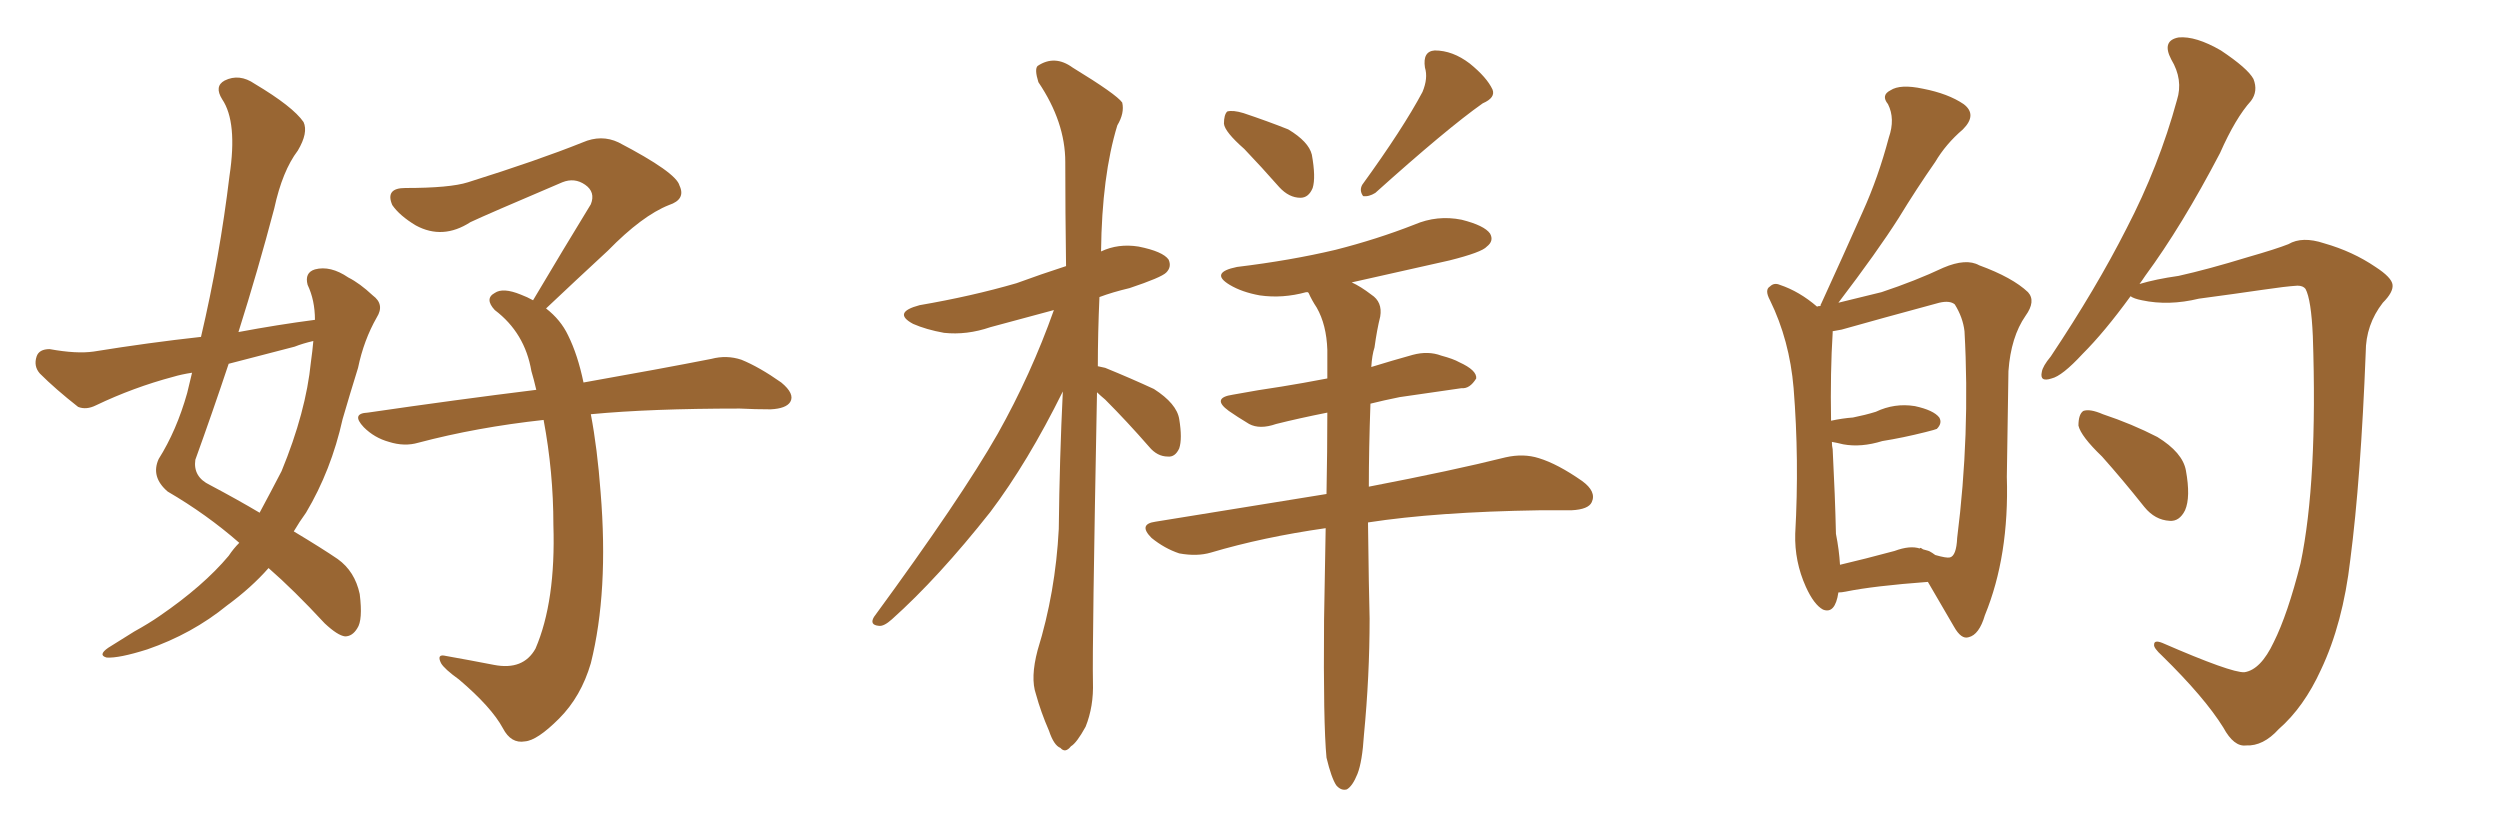 <svg xmlns="http://www.w3.org/2000/svg" xmlns:xlink="http://www.w3.org/1999/xlink" width="450" height="150"><path fill="#996633" padding="10" d="M43.07 97.71L43.07 97.71Q37.21 92.58 30.18 88.48L30.18 88.48Q27.10 85.84 28.56 82.62L28.56 82.62Q31.79 77.49 33.69 70.75L33.69 70.75Q34.13 68.85 34.57 67.09L34.57 67.09Q32.67 67.38 31.20 67.82L31.20 67.82Q24.02 69.73 17.29 72.95L17.29 72.95Q15.53 73.83 14.06 73.24L14.06 73.24Q9.96 70.02 7.18 67.24L7.18 67.24Q6.01 65.92 6.59 64.16L6.59 64.16Q7.03 62.84 8.94 62.84L8.94 62.84Q13.77 63.72 16.85 63.28L16.85 63.28Q26.81 61.67 36.18 60.64L36.18 60.64Q39.55 46.29 41.31 31.64L41.31 31.64Q42.77 21.97 39.99 17.87L39.99 17.87Q38.53 15.53 40.43 14.50L40.43 14.50Q43.07 13.18 45.85 15.09L45.85 15.09Q52.73 19.19 54.64 21.97L54.64 21.97Q55.52 23.88 53.61 27.10L53.61 27.10Q50.83 30.76 49.37 37.50L49.37 37.50Q46.44 48.63 42.92 59.77L42.92 59.77Q49.95 58.45 56.69 57.57L56.69 57.57Q56.69 54.05 55.37 51.27L55.37 51.27Q54.79 49.07 56.69 48.49L56.69 48.49Q59.47 47.75 62.70 49.95L62.70 49.95Q64.75 50.98 67.09 53.17L67.09 53.17Q69.29 54.79 67.82 57.13L67.82 57.13Q65.48 61.23 64.45 66.21L64.45 66.21Q62.99 70.90 61.67 75.44L61.67 75.44Q59.62 84.67 55.08 92.29L55.08 92.29Q53.91 93.90 52.88 95.65L52.88 95.65Q58.01 98.73 60.79 100.63L60.79 100.63Q63.87 102.83 64.75 106.93L64.75 106.93Q65.33 111.62 64.31 113.09L64.31 113.09Q63.43 114.55 62.11 114.55L62.11 114.55Q60.79 114.40 58.45 112.21L58.45 112.21Q52.88 106.20 48.34 102.25L48.34 102.25Q45.26 105.76 40.87 108.98L40.87 108.98Q34.57 114.11 26.51 116.89L26.51 116.89Q21.39 118.51 19.19 118.36L19.19 118.36Q17.58 117.92 19.48 116.60L19.48 116.60Q21.83 115.14 24.17 113.67L24.17 113.67Q26.81 112.21 28.71 110.89L28.71 110.89Q36.62 105.47 41.16 100.05L41.16 100.05Q42.04 98.73 43.07 97.71ZM55.96 65.19L55.96 65.19Q56.25 63.13 56.40 61.38L56.40 61.38Q54.49 61.82 53.03 62.40L53.03 62.40Q46.88 64.01 41.16 65.48L41.16 65.48Q38.23 74.27 35.16 82.76L35.16 82.76Q34.72 85.84 37.79 87.30L37.79 87.30Q42.77 89.94 46.73 92.29L46.73 92.29Q48.78 88.48 50.68 84.81L50.68 84.81Q55.08 74.12 55.96 65.19ZM106.35 74.56L106.35 74.56L106.35 74.56Q107.52 80.71 108.11 88.62L108.11 88.62Q109.57 106.49 106.35 119.38L106.35 119.38Q104.59 125.39 100.63 129.35L100.63 129.35Q96.68 133.30 94.48 133.45L94.48 133.45Q91.99 133.89 90.53 131.10L90.53 131.10Q88.48 127.29 82.62 122.31L82.62 122.31Q79.98 120.41 79.39 119.38L79.39 119.38Q78.52 117.63 80.27 118.07L80.27 118.07Q84.38 118.80 88.92 119.68L88.92 119.68Q94.19 120.70 96.39 116.75L96.39 116.75Q100.05 108.25 99.61 94.48L99.61 94.48Q99.61 84.96 97.85 75.59L97.85 75.59Q85.84 76.90 75.29 79.69L75.29 79.69Q72.80 80.42 70.02 79.54L70.02 79.54Q67.38 78.81 65.48 76.90L65.48 76.90Q63.13 74.41 66.21 74.27L66.21 74.27Q82.32 71.92 96.53 70.17L96.53 70.17Q96.09 68.26 95.65 66.80L95.65 66.80Q94.48 59.91 89.06 55.81L89.06 55.81Q87.16 53.76 89.06 52.73L89.06 52.73Q90.53 51.71 93.75 53.03L93.75 53.03Q94.92 53.47 95.95 54.05L95.95 54.05Q101.51 44.68 106.35 36.77L106.35 36.77Q107.23 34.57 105.32 33.25L105.32 33.25Q103.42 31.93 101.22 32.81L101.22 32.81Q87.45 38.67 84.67 39.99L84.67 39.99Q79.69 43.21 74.85 40.58L74.85 40.58Q71.92 38.82 70.61 36.91L70.61 36.91Q69.29 33.84 72.95 33.84L72.95 33.84Q81.01 33.84 84.23 32.81L84.23 32.81Q96.83 28.86 104.88 25.63L104.88 25.63Q108.25 24.17 111.33 25.63L111.33 25.63Q121.73 31.05 122.31 33.40L122.31 33.40Q123.49 35.89 120.41 36.91L120.41 36.91Q115.58 38.82 109.42 45.12L109.42 45.12Q103.56 50.54 98.29 55.52L98.29 55.52Q100.93 57.57 102.25 60.35L102.25 60.35Q104.00 63.87 105.03 68.85L105.03 68.85Q119.09 66.36 128.03 64.60L128.03 64.60Q130.81 63.87 133.45 64.75L133.45 64.75Q136.67 66.06 140.63 68.85L140.63 68.85Q143.12 70.90 142.24 72.36L142.24 72.36Q141.50 73.54 138.72 73.68L138.72 73.68Q135.94 73.68 133.15 73.54L133.15 73.54Q117.04 73.54 106.35 74.56ZM197.46 70.61L197.46 70.61Q196.58 116.60 196.73 122.75L196.73 122.75Q196.88 127.15 195.41 130.81L195.41 130.81Q193.80 133.74 192.77 134.33L192.77 134.33Q191.75 135.64 190.87 134.62L190.87 134.62Q189.70 134.18 188.82 131.54L188.82 131.54Q187.35 128.17 186.47 124.95L186.47 124.95Q185.45 122.02 186.77 117.04L186.77 117.04Q189.99 106.64 190.58 95.21L190.58 95.21Q190.72 82.47 191.31 70.46L191.31 70.46Q185.01 83.20 178.27 92.14L178.27 92.14Q168.90 104.00 160.55 111.47L160.55 111.47Q159.08 112.79 158.20 112.65L158.20 112.65Q156.45 112.50 157.32 111.04L157.32 111.04Q173.00 89.65 179.59 78.08L179.59 78.08Q185.60 67.38 189.70 55.81L189.70 55.81Q183.69 57.42 178.27 58.89L178.27 58.89Q174.02 60.35 169.92 59.91L169.92 59.91Q166.70 59.33 164.36 58.30L164.36 58.30Q160.55 56.25 165.53 54.93L165.53 54.93Q174.90 53.32 182.96 50.98L182.96 50.98Q187.35 49.37 191.89 47.90L191.89 47.90Q191.75 37.94 191.75 29.15L191.75 29.15Q191.75 21.97 186.91 14.79L186.91 14.79Q186.18 12.45 186.77 11.87L186.77 11.87Q189.84 9.81 193.07 12.16L193.07 12.16Q200.98 16.99 202.00 18.46L202.00 18.46Q202.44 20.36 201.12 22.56L201.12 22.56Q198.34 31.64 198.19 45.26L198.19 45.26Q201.27 43.80 204.93 44.38L204.93 44.38Q209.33 45.26 210.35 46.73L210.35 46.73Q210.94 48.05 209.91 49.07L209.91 49.07Q209.03 49.95 203.32 51.86L203.32 51.86Q200.24 52.59 197.90 53.47L197.90 53.47Q197.61 60.06 197.61 65.92L197.61 65.92Q198.34 66.06 198.93 66.21L198.93 66.21Q203.61 68.12 207.71 70.02L207.71 70.02Q211.82 72.66 212.26 75.44L212.26 75.44Q212.84 78.96 212.26 80.71L212.26 80.71Q211.52 82.32 210.21 82.18L210.21 82.18Q208.30 82.18 206.84 80.42L206.84 80.42Q202.88 75.88 198.93 71.92L198.93 71.92Q198.05 71.19 197.46 70.61ZM223.97 26.81L223.97 26.81Q220.46 23.73 220.31 22.27L220.31 22.27Q220.31 20.65 220.90 20.07L220.90 20.07Q221.92 19.78 223.83 20.36L223.83 20.36Q228.22 21.83 231.88 23.29L231.88 23.29Q235.55 25.49 236.13 27.83L236.13 27.83Q236.87 31.93 236.28 33.84L236.28 33.84Q235.55 35.60 234.08 35.60L234.08 35.60Q232.03 35.60 230.27 33.69L230.27 33.69Q227.05 30.03 223.97 26.81ZM256.05 16.55L256.05 16.55Q257.08 14.06 256.49 12.16L256.49 12.16Q256.05 9.23 258.25 9.08L258.25 9.08Q261.47 9.08 264.55 11.43L264.55 11.43Q267.63 13.92 268.65 16.11L268.65 16.11Q269.24 17.58 266.89 18.60L266.89 18.60Q260.45 23.14 247.56 34.72L247.56 34.72Q246.39 35.45 245.36 35.30L245.36 35.30Q244.63 34.28 245.21 33.25L245.21 33.25Q252.54 23.14 256.05 16.55ZM238.77 136.38L238.77 136.38L238.77 136.38Q238.18 130.22 238.33 111.62L238.33 111.62Q238.48 102.69 238.62 95.07L238.62 95.07Q227.34 96.68 217.97 99.46L217.97 99.46Q215.48 100.20 212.26 99.61L212.26 99.61Q209.62 98.73 207.28 96.83L207.28 96.83Q204.79 94.34 208.01 93.90L208.01 93.90Q224.27 91.26 238.77 88.92L238.77 88.92Q238.92 81.01 238.92 74.27L238.92 74.27Q233.79 75.29 229.69 76.32L229.69 76.32Q226.76 77.34 224.85 76.32L224.85 76.32Q222.66 75 221.19 73.97L221.19 73.97Q217.97 71.63 221.92 71.04L221.92 71.04Q226.61 70.17 230.71 69.58L230.71 69.58Q234.38 68.99 238.92 68.12L238.92 68.12Q238.92 65.33 238.92 62.99L238.92 62.99Q238.77 58.45 237.01 55.37L237.01 55.37Q236.13 54.05 235.55 52.73L235.55 52.73Q235.40 52.59 235.40 52.59L235.40 52.59Q235.11 52.59 235.11 52.59L235.11 52.59Q230.86 53.76 226.76 53.17L226.76 53.17Q223.54 52.59 221.34 51.27L221.34 51.27Q217.68 49.07 222.66 48.05L222.66 48.05Q232.32 46.88 240.38 44.97L240.38 44.97Q247.85 43.07 254.59 40.43L254.59 40.43Q258.69 38.67 263.09 39.55L263.09 39.55Q267.19 40.58 268.21 42.04L268.21 42.04Q268.95 43.36 267.63 44.38L267.63 44.38Q266.75 45.41 260.89 46.88L260.89 46.88Q251.66 48.93 243.31 50.83L243.31 50.83Q244.92 51.56 246.83 53.03L246.83 53.03Q248.88 54.35 248.44 56.98L248.44 56.98Q247.85 59.33 247.41 62.55L247.41 62.55Q246.97 63.87 246.83 66.06L246.83 66.06Q250.63 64.89 254.30 63.87L254.30 63.87Q257.08 63.13 259.42 64.01L259.42 64.01Q261.62 64.60 262.65 65.19L262.65 65.19Q265.87 66.65 265.72 68.12L265.72 68.12Q264.55 70.02 263.09 69.87L263.09 69.87Q258.11 70.61 251.95 71.48L251.95 71.48Q249.02 72.07 246.68 72.66L246.68 72.66Q246.39 80.86 246.39 87.60L246.39 87.60Q261.62 84.67 271.00 82.32L271.00 82.32Q274.22 81.59 277.00 82.47L277.00 82.47Q280.37 83.50 284.77 86.57L284.77 86.57Q287.40 88.48 286.52 90.38L286.52 90.38Q285.94 91.70 282.86 91.85L282.86 91.85Q280.22 91.85 277.15 91.85L277.15 91.85Q258.54 92.14 246.24 94.04L246.24 94.04Q246.39 106.35 246.53 111.33L246.53 111.33Q246.53 121.73 245.51 132.28L245.51 132.28Q245.21 137.11 244.34 139.31L244.34 139.31Q243.46 141.50 242.43 142.09L242.43 142.09Q241.41 142.38 240.53 141.36L240.53 141.36Q239.65 140.04 238.77 136.38ZM330.91 106.64L330.91 106.64Q330.32 110.60 328.13 109.72L328.13 109.72Q326.51 108.84 325.05 105.62L325.05 105.62Q323.00 101.07 323.14 96.09L323.14 96.09Q323.88 82.76 322.85 69.87L322.85 69.87Q322.12 61.23 318.60 54.05L318.60 54.05Q317.58 52.15 318.60 51.56L318.60 51.56Q319.34 50.83 320.36 51.27L320.36 51.27Q323.88 52.44 327.10 55.22L327.10 55.22Q327.10 55.08 327.69 55.08L327.69 55.08Q327.69 54.79 327.83 54.64L327.83 54.64Q331.79 46.00 335.30 38.09L335.30 38.09Q338.09 31.93 339.99 24.76L339.99 24.76Q341.16 21.39 339.84 18.75L339.84 18.75Q338.53 17.14 340.28 16.26L340.28 16.26Q342.04 15.09 346.14 15.97L346.14 15.97Q350.68 16.85 353.47 18.75L353.47 18.75Q355.96 20.65 353.32 23.29L353.32 23.29Q350.24 25.93 348.34 29.15L348.34 29.15Q344.97 33.98 341.75 39.26L341.75 39.26Q337.94 45.26 330.91 54.49L330.91 54.49Q335.16 53.47 338.67 52.59L338.67 52.59Q344.82 50.54 349.80 48.19L349.80 48.19Q353.91 46.44 356.25 47.75L356.25 47.75Q362.26 49.95 365.04 52.59L365.04 52.59Q366.50 54.20 364.60 56.84L364.60 56.84Q361.96 60.64 361.52 66.80L361.52 66.80Q361.38 76.90 361.23 85.84L361.23 85.84Q361.67 100.05 357.28 110.74L357.28 110.74Q356.25 114.26 354.35 114.70L354.35 114.70Q353.03 115.14 351.71 112.79L351.71 112.79Q348.78 107.81 347.02 104.74L347.02 104.74Q337.21 105.47 332.23 106.49L332.23 106.49Q331.49 106.64 330.91 106.64ZM347.46 99.32L347.46 99.32Q347.75 99.46 348.34 99.90L348.34 99.90Q350.39 100.49 350.98 100.34L350.98 100.34Q352.15 100.05 352.29 96.83L352.29 96.83Q354.64 78.22 353.61 59.62L353.61 59.62Q353.32 57.13 351.86 54.79L351.86 54.79Q350.98 54.05 349.07 54.49L349.07 54.49Q338.23 57.42 331.49 59.33L331.49 59.33Q330.76 59.47 329.88 59.62L329.88 59.62Q329.88 59.77 329.88 59.91L329.88 59.91Q329.44 66.94 329.59 75.73L329.59 75.73Q331.64 75.29 333.54 75.15L333.54 75.15Q335.74 74.71 337.65 74.12L337.65 74.12Q341.02 72.51 344.68 73.10L344.68 73.10Q348.05 73.83 349.07 75.15L349.07 75.15Q349.66 76.17 348.63 77.20L348.63 77.20Q348.34 77.34 346.58 77.78L346.58 77.78Q342.48 78.81 338.82 79.39L338.82 79.39Q335.01 80.57 331.79 79.98L331.79 79.98Q330.62 79.69 329.74 79.54L329.74 79.54Q329.74 80.27 329.88 80.86L329.88 80.86Q330.32 89.36 330.47 96.09L330.47 96.09Q331.05 99.02 331.20 101.66L331.20 101.66Q335.60 100.63 341.02 99.17L341.02 99.17Q343.80 98.14 345.56 98.73L345.56 98.73Q345.56 98.44 346.14 98.88L346.14 98.88Q347.31 99.17 347.46 99.32ZM404.00 121.00L404.00 121.00Q406.93 120.56 409.28 115.58L409.28 115.58Q411.77 110.60 414.11 101.37L414.11 101.37Q417.19 86.57 416.31 60.50L416.31 60.50Q416.02 53.91 414.99 52.00L414.99 52.00Q414.55 51.42 413.53 51.42L413.53 51.42Q411.33 51.56 407.37 52.15L407.37 52.15Q402.39 52.88 395.80 53.76L395.80 53.76Q390.38 55.08 385.55 54.05L385.55 54.05Q384.08 53.76 383.50 53.32L383.50 53.32Q378.81 59.77 374.85 63.72L374.85 63.72Q371.19 67.68 369.29 68.12L369.29 68.12Q367.09 68.85 367.53 66.94L367.53 66.94Q367.68 65.92 369.14 64.16L369.14 64.16Q377.34 51.86 382.76 41.16L382.76 41.16Q388.62 29.88 391.85 18.02L391.85 18.02Q393.02 14.36 390.82 10.69L390.82 10.69Q389.06 7.32 392.14 6.74L392.14 6.74Q395.21 6.45 399.76 9.08L399.76 9.08Q404.59 12.30 405.62 14.21L405.62 14.21Q406.49 16.41 405.18 18.16L405.18 18.16Q402.39 21.24 399.61 27.54L399.61 27.54Q392.72 40.72 386.13 49.66L386.13 49.66Q385.55 50.54 385.11 51.12L385.11 51.12Q388.04 50.24 392.14 49.66L392.14 49.66Q397.41 48.49 404.59 46.29L404.59 46.29Q409.72 44.82 411.91 43.95L411.91 43.95Q414.40 42.48 418.36 43.80L418.36 43.80Q423.49 45.26 427.59 48.05L427.59 48.05Q430.52 49.95 430.66 51.27L430.66 51.27Q430.81 52.59 428.91 54.49L428.91 54.49Q425.83 58.45 425.83 63.43L425.83 63.43Q424.95 86.13 423.05 100.78L423.05 100.78Q421.73 112.21 417.77 120.56L417.77 120.56Q414.70 127.29 410.16 131.25L410.16 131.25Q407.37 134.33 404.30 134.18L404.30 134.18Q402.10 134.47 400.20 130.96L400.20 130.96Q396.83 125.54 389.21 118.07L389.21 118.07Q387.60 116.60 387.74 116.02L387.74 116.02Q387.74 115.14 389.21 115.72L389.21 115.72Q401.66 121.14 404.00 121.00ZM378.37 82.18L378.37 82.18L378.37 82.18Q374.56 78.52 374.12 76.61L374.12 76.61Q374.12 74.56 375 73.97L375 73.97Q376.17 73.54 378.52 74.56L378.52 74.56Q383.79 76.32 388.33 78.66L388.33 78.66Q392.87 81.45 393.46 84.67L393.46 84.67Q394.34 89.50 393.31 91.85L393.31 91.85Q392.29 93.90 390.53 93.75L390.53 93.75Q387.89 93.60 385.99 91.26L385.99 91.26Q382.03 86.28 378.37 82.18Z"/></svg>